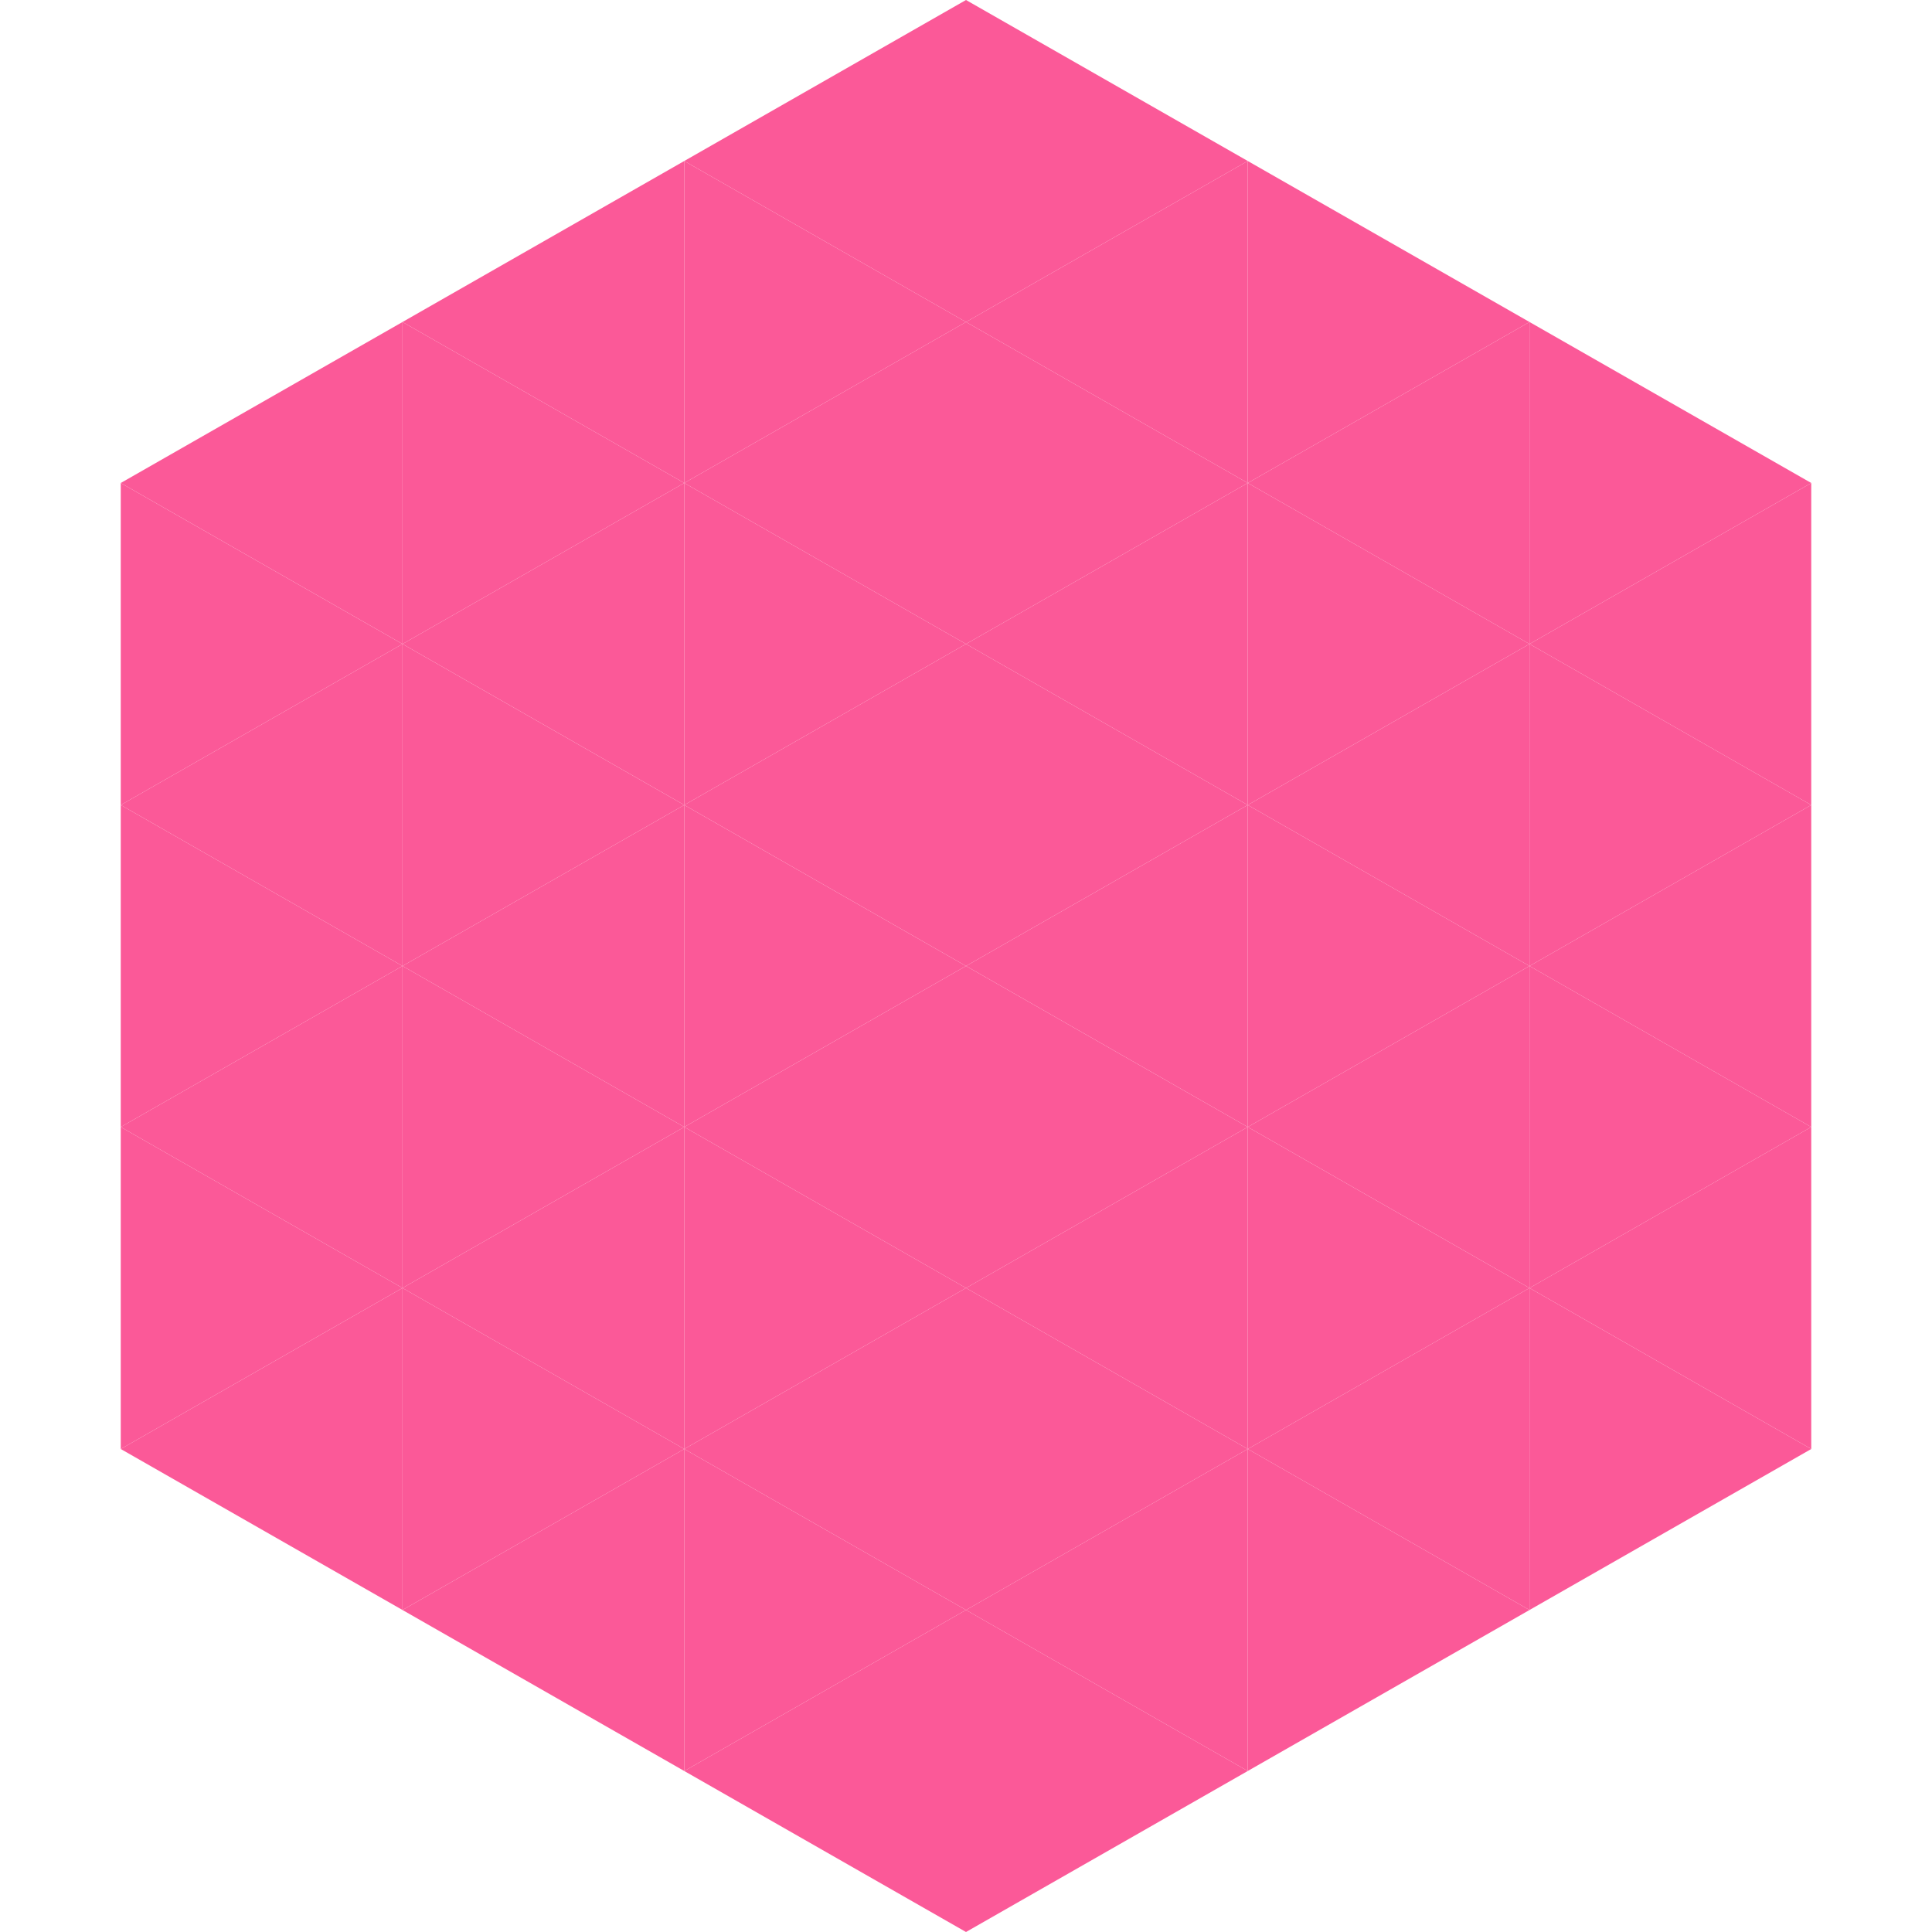<?xml version="1.0"?>
<!-- Generated by SVGo -->
<svg width="240" height="240"
     xmlns="http://www.w3.org/2000/svg"
     xmlns:xlink="http://www.w3.org/1999/xlink">
<polygon points="50,40 15,60 50,80" style="fill:rgb(251,89,152)" />
<polygon points="190,40 225,60 190,80" style="fill:rgb(251,89,152)" />
<polygon points="15,60 50,80 15,100" style="fill:rgb(251,89,152)" />
<polygon points="225,60 190,80 225,100" style="fill:rgb(251,89,152)" />
<polygon points="50,80 15,100 50,120" style="fill:rgb(251,89,152)" />
<polygon points="190,80 225,100 190,120" style="fill:rgb(251,89,152)" />
<polygon points="15,100 50,120 15,140" style="fill:rgb(251,89,152)" />
<polygon points="225,100 190,120 225,140" style="fill:rgb(251,89,152)" />
<polygon points="50,120 15,140 50,160" style="fill:rgb(251,89,152)" />
<polygon points="190,120 225,140 190,160" style="fill:rgb(251,89,152)" />
<polygon points="15,140 50,160 15,180" style="fill:rgb(251,89,152)" />
<polygon points="225,140 190,160 225,180" style="fill:rgb(251,89,152)" />
<polygon points="50,160 15,180 50,200" style="fill:rgb(251,89,152)" />
<polygon points="190,160 225,180 190,200" style="fill:rgb(251,89,152)" />
<polygon points="15,180 50,200 15,220" style="fill:rgb(255,255,255); fill-opacity:0" />
<polygon points="225,180 190,200 225,220" style="fill:rgb(255,255,255); fill-opacity:0" />
<polygon points="50,0 85,20 50,40" style="fill:rgb(255,255,255); fill-opacity:0" />
<polygon points="190,0 155,20 190,40" style="fill:rgb(255,255,255); fill-opacity:0" />
<polygon points="85,20 50,40 85,60" style="fill:rgb(251,89,152)" />
<polygon points="155,20 190,40 155,60" style="fill:rgb(251,89,152)" />
<polygon points="50,40 85,60 50,80" style="fill:rgb(251,89,152)" />
<polygon points="190,40 155,60 190,80" style="fill:rgb(251,89,152)" />
<polygon points="85,60 50,80 85,100" style="fill:rgb(251,89,152)" />
<polygon points="155,60 190,80 155,100" style="fill:rgb(251,89,152)" />
<polygon points="50,80 85,100 50,120" style="fill:rgb(251,89,152)" />
<polygon points="190,80 155,100 190,120" style="fill:rgb(251,89,152)" />
<polygon points="85,100 50,120 85,140" style="fill:rgb(251,89,152)" />
<polygon points="155,100 190,120 155,140" style="fill:rgb(251,89,152)" />
<polygon points="50,120 85,140 50,160" style="fill:rgb(251,89,152)" />
<polygon points="190,120 155,140 190,160" style="fill:rgb(251,89,152)" />
<polygon points="85,140 50,160 85,180" style="fill:rgb(251,89,152)" />
<polygon points="155,140 190,160 155,180" style="fill:rgb(251,89,152)" />
<polygon points="50,160 85,180 50,200" style="fill:rgb(251,89,152)" />
<polygon points="190,160 155,180 190,200" style="fill:rgb(251,89,152)" />
<polygon points="85,180 50,200 85,220" style="fill:rgb(251,89,152)" />
<polygon points="155,180 190,200 155,220" style="fill:rgb(251,89,152)" />
<polygon points="120,0 85,20 120,40" style="fill:rgb(251,89,152)" />
<polygon points="120,0 155,20 120,40" style="fill:rgb(251,89,152)" />
<polygon points="85,20 120,40 85,60" style="fill:rgb(251,89,152)" />
<polygon points="155,20 120,40 155,60" style="fill:rgb(251,89,152)" />
<polygon points="120,40 85,60 120,80" style="fill:rgb(251,89,152)" />
<polygon points="120,40 155,60 120,80" style="fill:rgb(251,89,152)" />
<polygon points="85,60 120,80 85,100" style="fill:rgb(251,89,152)" />
<polygon points="155,60 120,80 155,100" style="fill:rgb(251,89,152)" />
<polygon points="120,80 85,100 120,120" style="fill:rgb(251,89,152)" />
<polygon points="120,80 155,100 120,120" style="fill:rgb(251,89,152)" />
<polygon points="85,100 120,120 85,140" style="fill:rgb(251,89,152)" />
<polygon points="155,100 120,120 155,140" style="fill:rgb(251,89,152)" />
<polygon points="120,120 85,140 120,160" style="fill:rgb(251,89,152)" />
<polygon points="120,120 155,140 120,160" style="fill:rgb(251,89,152)" />
<polygon points="85,140 120,160 85,180" style="fill:rgb(251,89,152)" />
<polygon points="155,140 120,160 155,180" style="fill:rgb(251,89,152)" />
<polygon points="120,160 85,180 120,200" style="fill:rgb(251,89,152)" />
<polygon points="120,160 155,180 120,200" style="fill:rgb(251,89,152)" />
<polygon points="85,180 120,200 85,220" style="fill:rgb(251,89,152)" />
<polygon points="155,180 120,200 155,220" style="fill:rgb(251,89,152)" />
<polygon points="120,200 85,220 120,240" style="fill:rgb(251,89,152)" />
<polygon points="120,200 155,220 120,240" style="fill:rgb(251,89,152)" />
<polygon points="85,220 120,240 85,260" style="fill:rgb(255,255,255); fill-opacity:0" />
<polygon points="155,220 120,240 155,260" style="fill:rgb(255,255,255); fill-opacity:0" />
</svg>
